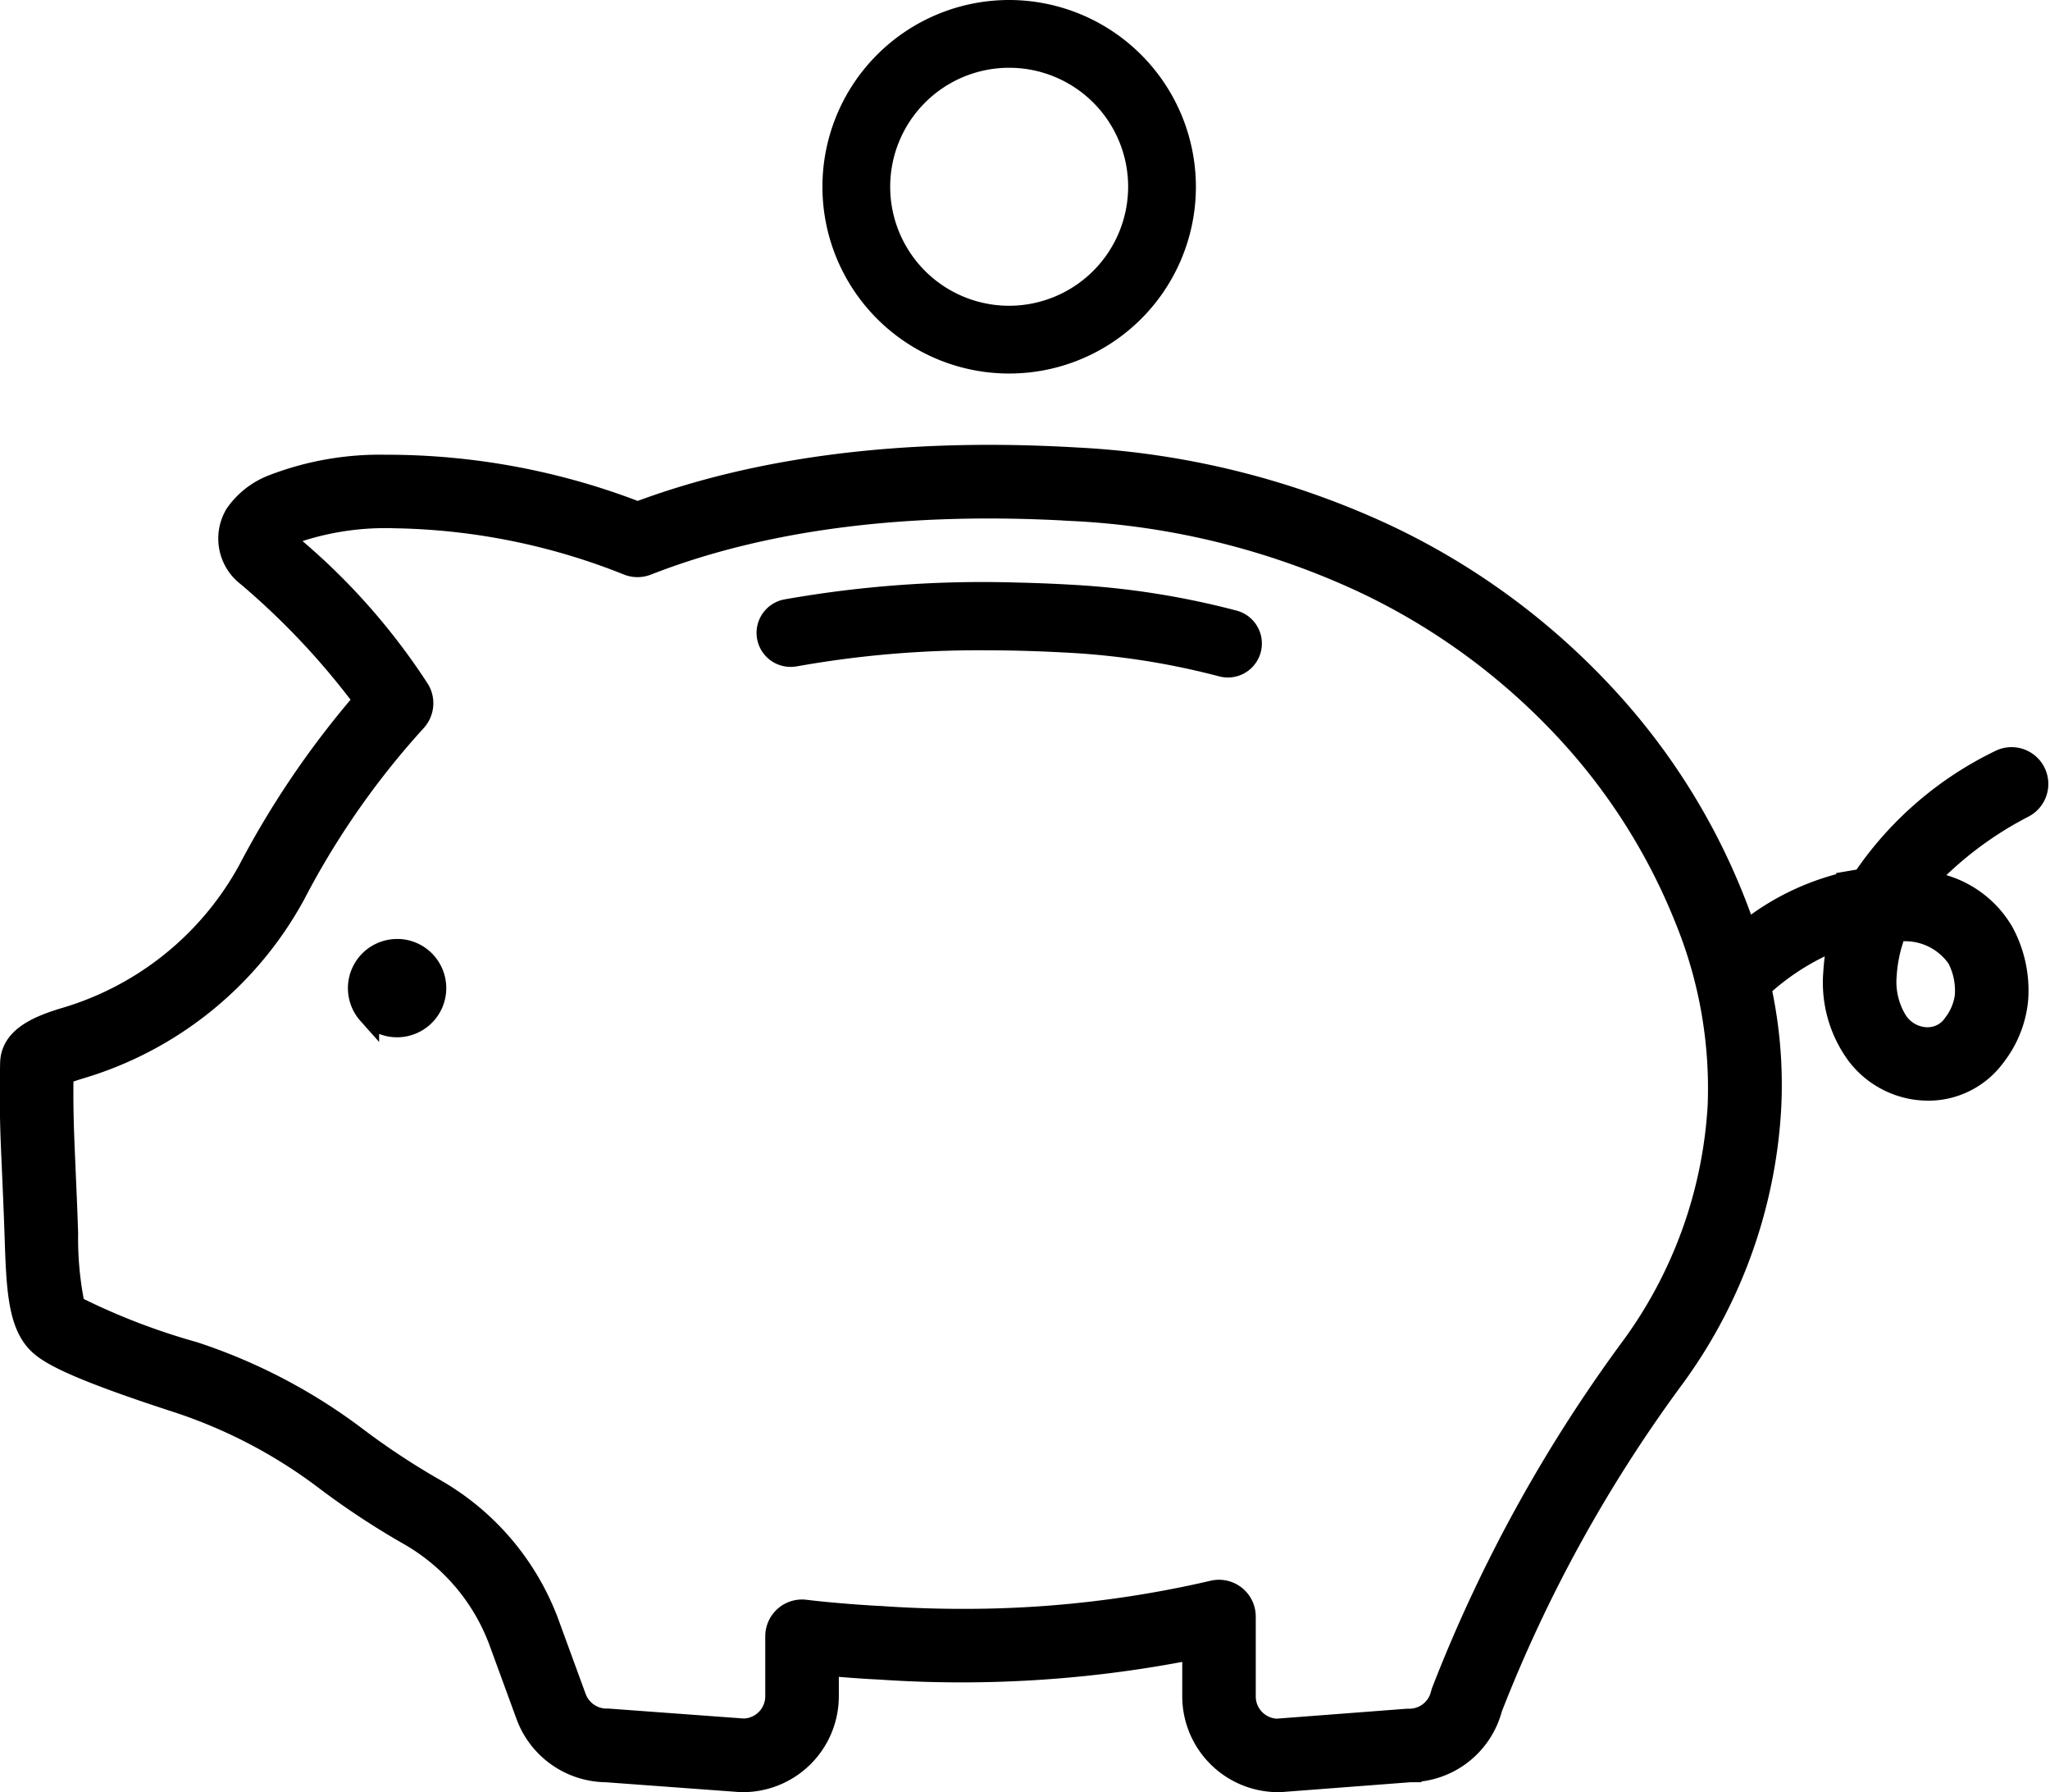 <?xml version="1.0" encoding="UTF-8"?>
<svg xmlns="http://www.w3.org/2000/svg" width="95.422" height="83.413" viewBox="0 0 95.422 83.413">
  <g transform="translate(-209.771 -83.854)">
    <g transform="translate(210.265 105.062)">
      <path d="M302.637,746.948a5.047,5.047,0,0,0,1.04-2.615,5.682,5.682,0,0,0-.674-3.142,4.771,4.771,0,0,0-2.73-2.159l-.831-.278.623-.616a16.852,16.852,0,0,1,3.908-2.773,1.213,1.213,0,0,0,.5-1.64h0a1.211,1.211,0,0,0-1.64-.5,16.175,16.175,0,0,0-6.215,5.312l-.128.2-.236.04a11.7,11.7,0,0,0-4.651,1.98l-.578.4-.236-.661a30.487,30.487,0,0,0-6.277-10.277,33.168,33.168,0,0,0-10.243-7.513,38.638,38.638,0,0,0-14.394-3.571c-7.77-.456-14.577.369-20.234,2.451l-.187.069-.187-.069a32.364,32.364,0,0,0-11.553-2.113,13.833,13.833,0,0,0-5.225.917,3.734,3.734,0,0,0-1.744,1.356,2.185,2.185,0,0,0,.562,2.878,35.083,35.083,0,0,1,5.17,5.436l.246.344-.275.32a41.768,41.768,0,0,0-5.1,7.581,14.38,14.38,0,0,1-8.516,6.886c-1.314.391-2.534.917-2.556,2.108-.039,2.095,0,3.076.088,5.032.023.535.052,1.2.084,1.991.013.338.024.662.035.976.079,2.357.136,4.059,1.039,4.989.484.5,1.608,1.178,6.515,2.772a23.547,23.547,0,0,1,6.922,3.639,36.578,36.578,0,0,0,3.887,2.554,9.533,9.533,0,0,1,4.2,5.008l1.242,3.394a3.986,3.986,0,0,0,3.657,2.6h.031l6.289.462c.029,0,.06,0,.089,0a3.966,3.966,0,0,0,3.962-3.961v-1.447l.582.048c.477.039.955.073,1.422.1l.221.011h.007l.275.016.29.019a55.285,55.285,0,0,0,13.549-.831l.639-.122v2.206a3.966,3.966,0,0,0,3.962,3.961c.031,0,.062,0,.092,0l6.066-.463h.016a3.95,3.95,0,0,0,3.755-2.914l.007-.027.01-.026a66.712,66.712,0,0,1,8.386-15.24,23.44,23.44,0,0,0,4.585-12.638,21.114,21.114,0,0,0-.4-5.348l-.061-.305.234-.205a11.369,11.369,0,0,1,2.473-1.649l.892-.433-.122.983c-.026.207-.045.418-.057.628a5.656,5.656,0,0,0,1.078,3.809,4.156,4.156,0,0,0,3.076,1.64c.079,0,.159.007.239.007A3.834,3.834,0,0,0,302.637,746.948Zm-12.879,2.322a21.055,21.055,0,0,1-4.122,11.35,69.115,69.115,0,0,0-8.726,15.891,1.228,1.228,0,0,0-.046.148,1.535,1.535,0,0,1-1.495,1.174c-.03,0-.061,0-.092,0l-6.059.463-.034,0a1.537,1.537,0,0,1-1.461-1.537v-3.716a1.212,1.212,0,0,0-1.489-1.179,50.976,50.976,0,0,1-11.68,1.321q-1.639,0-3.3-.1l-.242-.016-.2-.014-.18-.009-.172-.009c-.5-.029-1-.065-1.508-.108-.561-.047-1.137-.1-1.711-.171a1.212,1.212,0,0,0-1.349,1.2v2.793a1.537,1.537,0,0,1-1.464,1.537l-.033,0-.033,0-6.266-.461c-.029,0-.06,0-.089,0a1.544,1.544,0,0,1-1.445-1.01l-1.242-3.394a11.958,11.958,0,0,0-5.269-6.279,34.161,34.161,0,0,1-3.628-2.383,25.963,25.963,0,0,0-7.635-4.01,31.015,31.015,0,0,1-5.369-2.053l-.17-.1-.062-.189a15.64,15.64,0,0,1-.279-3.192c-.011-.318-.022-.648-.035-.991-.031-.795-.061-1.463-.084-2-.072-1.661-.112-2.574-.1-4.056l0-.377.355-.126c.142-.05.3-.1.477-.154a16.82,16.82,0,0,0,9.957-8.058,38.121,38.121,0,0,1,5.641-8.091,1.218,1.218,0,0,0,.154-1.445,30.055,30.055,0,0,0-5.711-6.518l-.659-.6.839-.3a13.168,13.168,0,0,1,4.43-.605h.006a30.483,30.483,0,0,1,10.825,2.19,1.209,1.209,0,0,0,.884,0c5.452-2.13,12.127-2.98,19.84-2.527a36.23,36.23,0,0,1,13.5,3.341,30.755,30.755,0,0,1,9.5,6.965,28.237,28.237,0,0,1,5.517,8.759A20.834,20.834,0,0,1,289.758,749.27Zm11.5-5.079h0a2.688,2.688,0,0,1-.54,1.276,1.463,1.463,0,0,1-1.193.65l-.093,0a1.721,1.721,0,0,1-1.395-.825,3.468,3.468,0,0,1-.482-2.064,6.794,6.794,0,0,1,.337-1.748l.137-.411.43.045A2.968,2.968,0,0,1,300.9,742.4,3.269,3.269,0,0,1,301.259,744.191Z" transform="translate(-210.265 -719.018)" stroke="#000" stroke-width="1"></path>
      <path d="M707.24,1426.591a1.789,1.789,0,1,0,1.442-2.975q-.053,0-.106,0a1.789,1.789,0,0,0-1.336,2.978Z" transform="translate(-690.587 -1400.624)" stroke="#000" stroke-width="1"></path>
      <path d="M1290.944,917.818a48.562,48.562,0,0,1,8.895-.756q.676,0,1.366.015c.83.018,1.688.053,2.548.1a35.46,35.46,0,0,1,7.07,1.114,1.083,1.083,0,1,0,.56-2.093,37.63,37.63,0,0,0-7.5-1.184c-.886-.052-1.77-.088-2.628-.106a52.339,52.339,0,0,0-10.707.778,1.083,1.083,0,1,0,.4,2.129Z" transform="translate(-1254.443 -908.505)" stroke="#000" stroke-width="1"></path>
    </g>
    <path d="M1391.946,84.354a8.192,8.192,0,1,0,8.192,8.192A8.2,8.2,0,0,0,1391.946,84.354Zm0,14.23a6.038,6.038,0,1,1,6.038-6.038A6.045,6.045,0,0,1,1391.946,98.584Z" transform="translate(-1135.201)" stroke="#000" stroke-width="1"></path>
  </g>
</svg>
